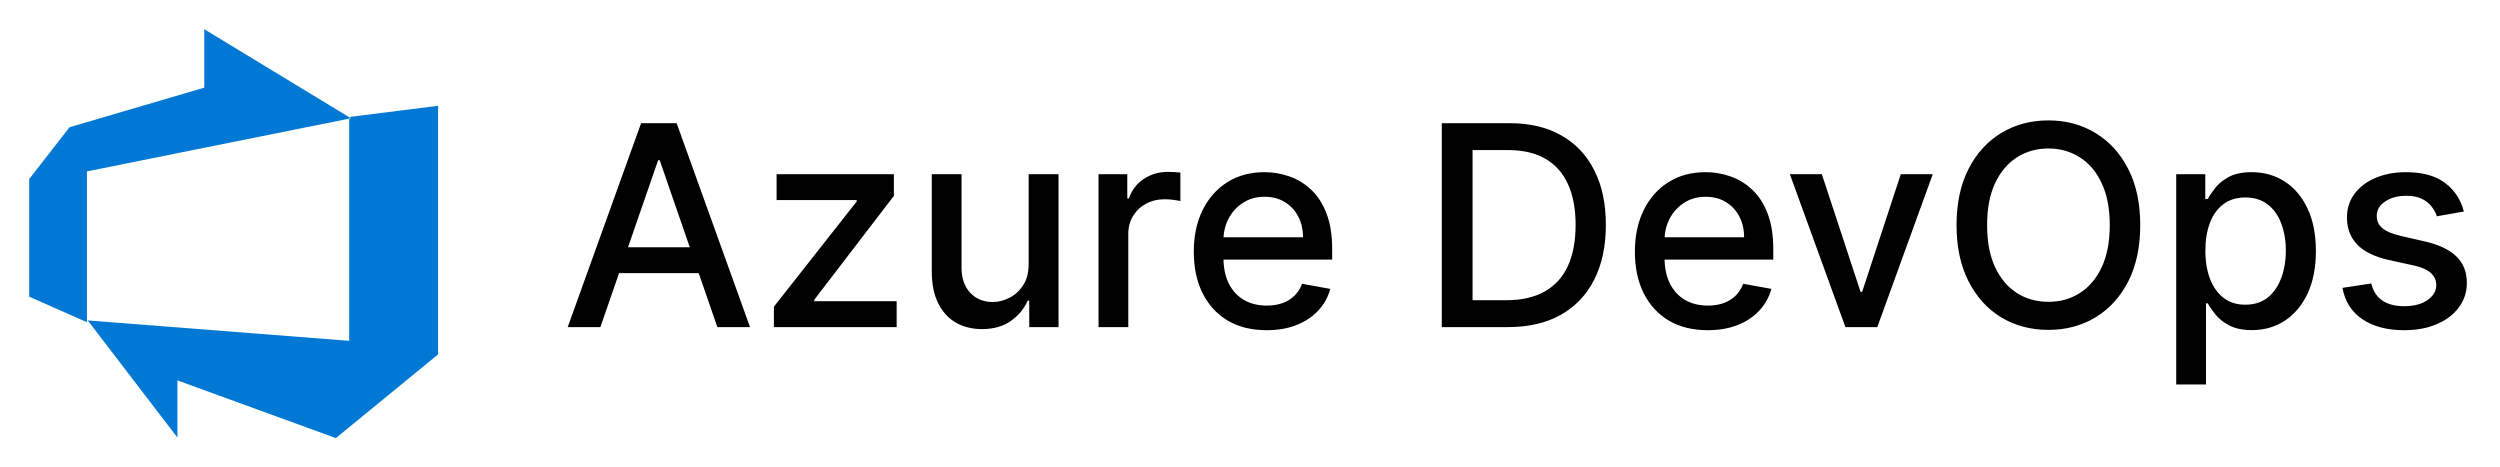 <svg width="107" height="20" viewBox="0 0 107 20" fill="none" xmlns="http://www.w3.org/2000/svg">
<path d="M18.75 4.527V15.167L14.375 18.75L7.594 16.281V18.728L3.755 13.714L14.944 14.588V5.008L18.75 4.527ZM15.02 5.062L8.742 1.25V3.752L2.978 5.445L1.25 7.662V12.698L3.722 13.791V7.335L15.02 5.062Z" fill="#0078D4"/>
<path d="M25.696 14H24.298L27.439 5.273H28.96L32.101 14H30.703L28.236 6.858H28.168L25.696 14ZM25.93 10.582H30.465V11.69H25.93V10.582ZM33.123 14V13.126L36.668 8.622V8.562H33.238V7.455H38.258V8.384L34.848 12.832V12.892H38.377V14H33.123ZM44.026 11.286V7.455H45.305V14H44.052V12.867H43.984C43.833 13.216 43.592 13.507 43.259 13.74C42.93 13.97 42.519 14.085 42.028 14.085C41.607 14.085 41.235 13.993 40.911 13.808C40.59 13.621 40.337 13.344 40.153 12.977C39.971 12.611 39.88 12.158 39.88 11.618V7.455H41.154V11.464C41.154 11.911 41.278 12.266 41.525 12.53C41.772 12.794 42.093 12.926 42.488 12.926C42.727 12.926 42.964 12.867 43.2 12.747C43.438 12.628 43.636 12.447 43.792 12.206C43.951 11.964 44.029 11.658 44.026 11.286ZM47.017 14V7.455H48.248V8.494H48.316C48.436 8.142 48.646 7.865 48.947 7.663C49.251 7.459 49.595 7.357 49.978 7.357C50.058 7.357 50.152 7.359 50.26 7.365C50.37 7.371 50.457 7.378 50.52 7.386V8.605C50.468 8.591 50.377 8.575 50.247 8.558C50.116 8.538 49.985 8.528 49.855 8.528C49.554 8.528 49.285 8.592 49.049 8.72C48.816 8.845 48.632 9.02 48.495 9.244C48.359 9.466 48.291 9.719 48.291 10.003V14H47.017ZM54.209 14.132C53.564 14.132 53.008 13.994 52.543 13.719C52.08 13.44 51.722 13.05 51.469 12.547C51.219 12.041 51.094 11.449 51.094 10.77C51.094 10.099 51.219 9.509 51.469 8.997C51.722 8.486 52.074 8.087 52.526 7.8C52.98 7.513 53.511 7.369 54.119 7.369C54.489 7.369 54.847 7.43 55.193 7.553C55.54 7.675 55.851 7.866 56.126 8.128C56.402 8.389 56.619 8.729 56.778 9.146C56.938 9.561 57.017 10.065 57.017 10.659V11.111H51.814V10.156H55.769C55.769 9.821 55.7 9.524 55.564 9.266C55.428 9.004 55.236 8.798 54.989 8.648C54.744 8.497 54.457 8.422 54.128 8.422C53.77 8.422 53.457 8.51 53.19 8.686C52.926 8.859 52.722 9.087 52.577 9.368C52.435 9.646 52.364 9.949 52.364 10.276V11.021C52.364 11.459 52.44 11.831 52.594 12.138C52.75 12.445 52.967 12.679 53.246 12.841C53.524 13 53.849 13.079 54.222 13.079C54.463 13.079 54.683 13.046 54.882 12.977C55.081 12.906 55.253 12.801 55.398 12.662C55.543 12.523 55.653 12.351 55.73 12.146L56.936 12.364C56.84 12.719 56.666 13.03 56.416 13.297C56.169 13.561 55.858 13.767 55.483 13.915C55.111 14.06 54.686 14.132 54.209 14.132ZM64.534 14H61.709V5.273H64.624C65.479 5.273 66.213 5.447 66.827 5.797C67.44 6.143 67.91 6.642 68.237 7.293C68.567 7.94 68.731 8.717 68.731 9.624C68.731 10.533 68.565 11.314 68.233 11.967C67.903 12.621 67.426 13.124 66.801 13.476C66.176 13.825 65.421 14 64.534 14ZM63.026 12.849H64.462C65.126 12.849 65.679 12.724 66.119 12.474C66.56 12.222 66.889 11.857 67.108 11.379C67.327 10.899 67.436 10.314 67.436 9.624C67.436 8.939 67.327 8.358 67.108 7.881C66.892 7.403 66.57 7.041 66.141 6.794C65.712 6.547 65.179 6.423 64.543 6.423H63.026V12.849ZM73.088 14.132C72.443 14.132 71.887 13.994 71.421 13.719C70.959 13.44 70.6 13.05 70.348 12.547C70.098 12.041 69.973 11.449 69.973 10.77C69.973 10.099 70.098 9.509 70.348 8.997C70.6 8.486 70.953 8.087 71.404 7.8C71.859 7.513 72.39 7.369 72.998 7.369C73.368 7.369 73.725 7.43 74.072 7.553C74.419 7.675 74.73 7.866 75.005 8.128C75.281 8.389 75.498 8.729 75.657 9.146C75.816 9.561 75.896 10.065 75.896 10.659V11.111H70.693V10.156H74.647C74.647 9.821 74.579 9.524 74.443 9.266C74.306 9.004 74.115 8.798 73.868 8.648C73.623 8.497 73.336 8.422 73.007 8.422C72.649 8.422 72.336 8.51 72.069 8.686C71.805 8.859 71.6 9.087 71.456 9.368C71.314 9.646 71.243 9.949 71.243 10.276V11.021C71.243 11.459 71.319 11.831 71.473 12.138C71.629 12.445 71.846 12.679 72.125 12.841C72.403 13 72.728 13.079 73.1 13.079C73.342 13.079 73.562 13.046 73.761 12.977C73.96 12.906 74.132 12.801 74.277 12.662C74.421 12.523 74.532 12.351 74.609 12.146L75.815 12.364C75.718 12.719 75.545 13.03 75.295 13.297C75.048 13.561 74.737 13.767 74.362 13.915C73.99 14.06 73.565 14.132 73.088 14.132ZM82.722 7.455L80.348 14H78.984L76.606 7.455H77.974L79.632 12.492H79.7L81.354 7.455H82.722ZM91.602 9.636C91.602 10.568 91.432 11.369 91.091 12.04C90.75 12.707 90.283 13.222 89.689 13.582C89.098 13.94 88.426 14.119 87.673 14.119C86.918 14.119 86.243 13.94 85.649 13.582C85.058 13.222 84.592 12.706 84.251 12.036C83.91 11.365 83.74 10.565 83.74 9.636C83.74 8.705 83.91 7.905 84.251 7.237C84.592 6.567 85.058 6.053 85.649 5.695C86.243 5.334 86.918 5.153 87.673 5.153C88.426 5.153 89.098 5.334 89.689 5.695C90.283 6.053 90.75 6.567 91.091 7.237C91.432 7.905 91.602 8.705 91.602 9.636ZM90.298 9.636C90.298 8.926 90.183 8.328 89.953 7.842C89.726 7.354 89.413 6.984 89.016 6.734C88.621 6.482 88.173 6.355 87.673 6.355C87.171 6.355 86.722 6.482 86.327 6.734C85.932 6.984 85.619 7.354 85.389 7.842C85.162 8.328 85.048 8.926 85.048 9.636C85.048 10.347 85.162 10.946 85.389 11.435C85.619 11.921 85.932 12.29 86.327 12.543C86.722 12.793 87.171 12.918 87.673 12.918C88.173 12.918 88.621 12.793 89.016 12.543C89.413 12.29 89.726 11.921 89.953 11.435C90.183 10.946 90.298 10.347 90.298 9.636ZM93.142 16.454V7.455H94.386V8.516H94.493C94.566 8.379 94.673 8.222 94.812 8.043C94.951 7.864 95.144 7.707 95.392 7.574C95.639 7.438 95.966 7.369 96.372 7.369C96.9 7.369 97.372 7.503 97.787 7.77C98.201 8.037 98.527 8.422 98.762 8.925C99.001 9.428 99.12 10.033 99.12 10.74C99.12 11.447 99.002 12.054 98.767 12.56C98.531 13.062 98.207 13.45 97.795 13.723C97.383 13.993 96.913 14.128 96.385 14.128C95.987 14.128 95.662 14.061 95.409 13.928C95.159 13.794 94.963 13.638 94.821 13.459C94.679 13.28 94.569 13.121 94.493 12.982H94.416V16.454H93.142ZM94.39 10.727C94.39 11.188 94.457 11.591 94.591 11.938C94.724 12.284 94.917 12.555 95.17 12.751C95.423 12.945 95.733 13.041 96.099 13.041C96.48 13.041 96.798 12.94 97.054 12.739C97.309 12.534 97.502 12.257 97.633 11.908C97.767 11.558 97.834 11.165 97.834 10.727C97.834 10.296 97.768 9.908 97.637 9.564C97.51 9.22 97.316 8.949 97.058 8.75C96.802 8.551 96.483 8.452 96.099 8.452C95.73 8.452 95.417 8.547 95.162 8.737C94.909 8.928 94.717 9.193 94.586 9.534C94.456 9.875 94.39 10.273 94.39 10.727ZM105.453 9.053L104.298 9.257C104.25 9.109 104.173 8.969 104.068 8.835C103.966 8.702 103.826 8.592 103.65 8.507C103.474 8.422 103.254 8.379 102.99 8.379C102.629 8.379 102.328 8.46 102.086 8.622C101.845 8.781 101.724 8.987 101.724 9.24C101.724 9.459 101.805 9.635 101.967 9.768C102.129 9.902 102.39 10.011 102.751 10.097L103.791 10.335C104.393 10.474 104.842 10.689 105.137 10.979C105.433 11.268 105.581 11.645 105.581 12.108C105.581 12.5 105.467 12.849 105.24 13.156C105.015 13.46 104.701 13.699 104.298 13.872C103.897 14.046 103.433 14.132 102.904 14.132C102.172 14.132 101.574 13.976 101.11 13.663C100.647 13.348 100.363 12.901 100.258 12.321L101.49 12.133C101.566 12.454 101.724 12.697 101.963 12.862C102.201 13.024 102.512 13.105 102.896 13.105C103.314 13.105 103.647 13.018 103.897 12.845C104.147 12.669 104.272 12.454 104.272 12.202C104.272 11.997 104.196 11.825 104.042 11.686C103.892 11.547 103.66 11.442 103.348 11.371L102.24 11.128C101.629 10.989 101.177 10.767 100.885 10.463C100.595 10.159 100.45 9.774 100.45 9.308C100.45 8.922 100.558 8.584 100.774 8.294C100.99 8.004 101.288 7.778 101.669 7.616C102.049 7.452 102.485 7.369 102.977 7.369C103.684 7.369 104.241 7.523 104.647 7.83C105.054 8.134 105.322 8.541 105.453 9.053Z" fill="black"/>
</svg>
